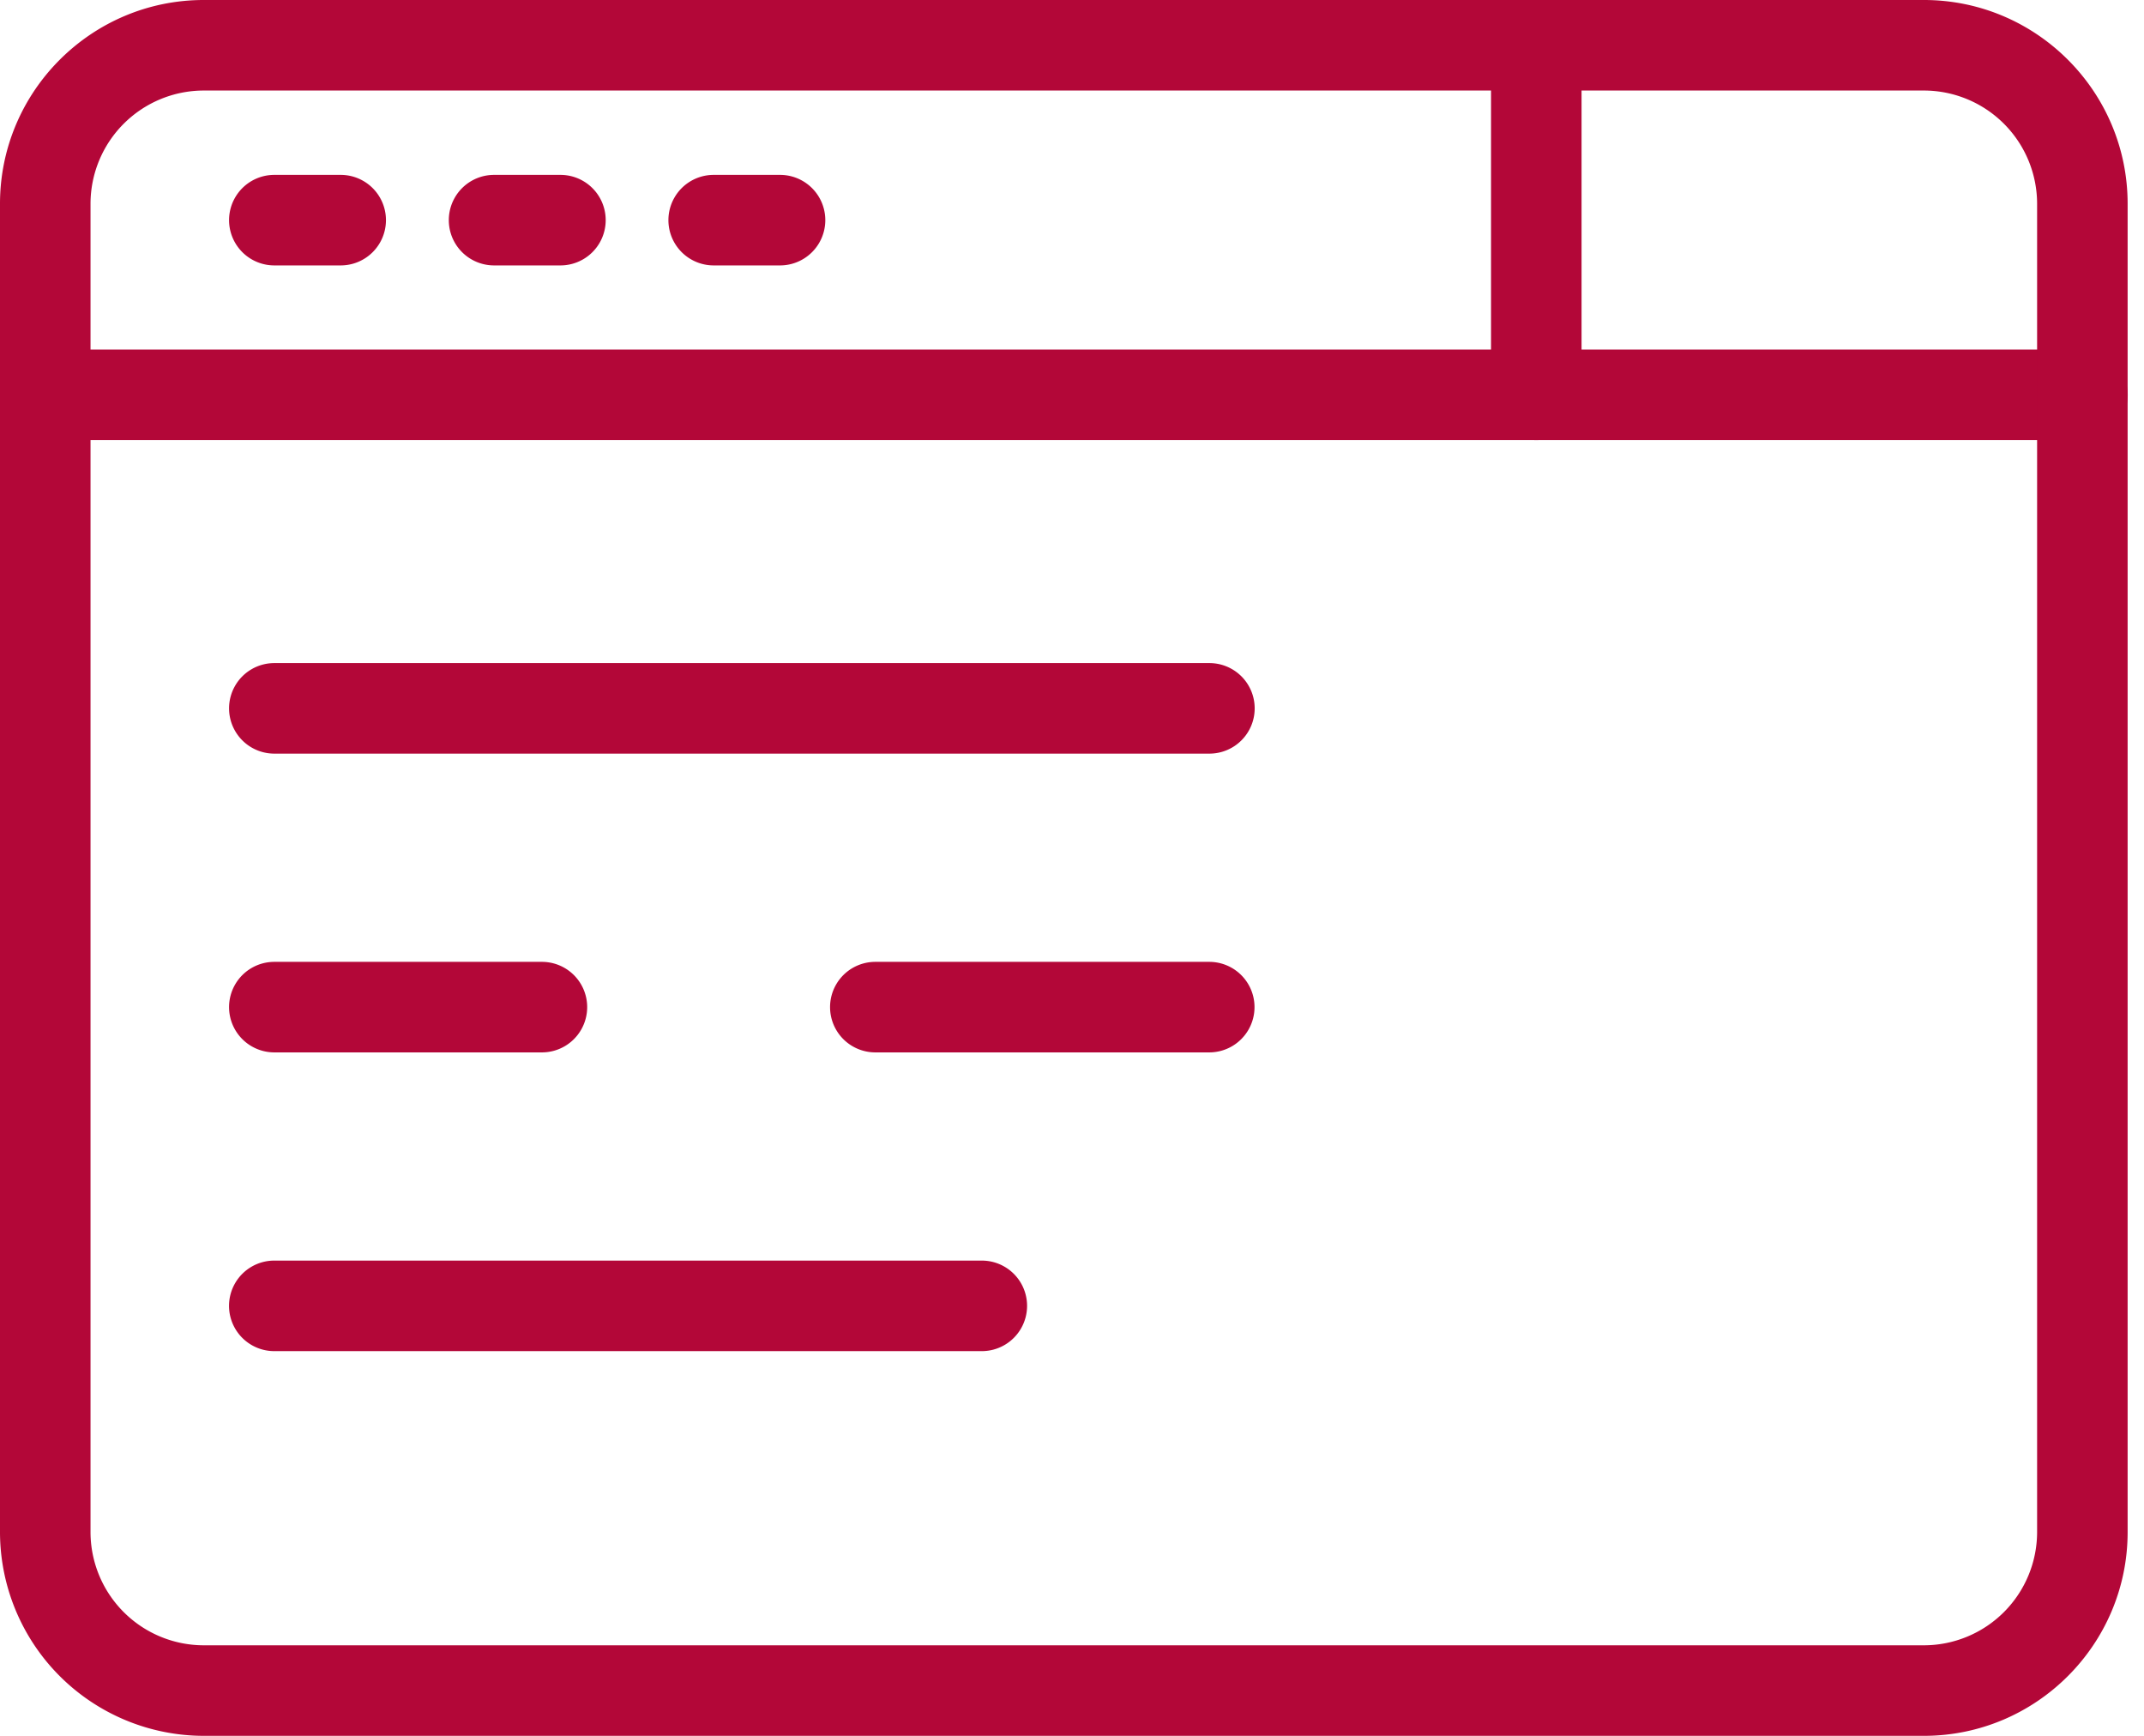 <?xml version="1.0" encoding="UTF-8"?>
<svg xmlns="http://www.w3.org/2000/svg" width="63" height="51" fill="none">
  <path d="M61.194 12.93H1.337a1.33 1.33 0 0 1 0-2.66h59.855a1.33 1.33 0 0 1 0 2.66ZM10.011 7.798h-1.95a1.33 1.33 0 0 1 0-2.66h1.95a1.33 1.33 0 0 1 0 2.66ZM16.468 7.798h-1.95a1.33 1.33 0 0 1 0-2.66h1.95a1.33 1.33 0 0 1 0 2.66ZM22.921 7.798h-1.95a1.33 1.33 0 0 1 0-2.66h1.95a1.33 1.33 0 0 1 0 2.66ZM35.538 22.142H8.061a1.33 1.33 0 0 1 0-2.66h27.477a1.33 1.33 0 0 1 0 2.66ZM15.924 30.92H8.061a1.33 1.33 0 0 1 0-2.66h7.863a1.33 1.33 0 0 1 0 2.66ZM35.533 30.92h-9.812a1.33 1.33 0 0 1 0-2.66h9.812a1.33 1.33 0 0 1 0 2.66ZM28.85 39.697H8.06a1.33 1.33 0 0 1 0-2.66h20.79a1.33 1.33 0 0 1 0 2.66Z" fill="#B30738"></path>
  <path d="M45.143 12.93a1.33 1.33 0 0 1-1.33-1.33V1.335a1.33 1.33 0 0 1 2.66 0V11.6a1.33 1.33 0 0 1-1.33 1.33Z" fill="#B30738"></path>
  <path d="M56.533 51H5.987A5.993 5.993 0 0 1 0 45.014V5.986C0 2.686 2.686 0 5.987 0h50.546c3.3 0 5.986 2.685 5.986 5.986v39.028c0 3.3-2.686 5.986-5.986 5.986ZM5.987 2.66A3.33 3.33 0 0 0 2.66 5.986v39.028a3.33 3.33 0 0 0 3.327 3.326h50.546a3.33 3.33 0 0 0 3.326-3.326V5.986a3.33 3.33 0 0 0-3.326-3.326H5.987Z" fill="#B30738"></path>
</svg>
